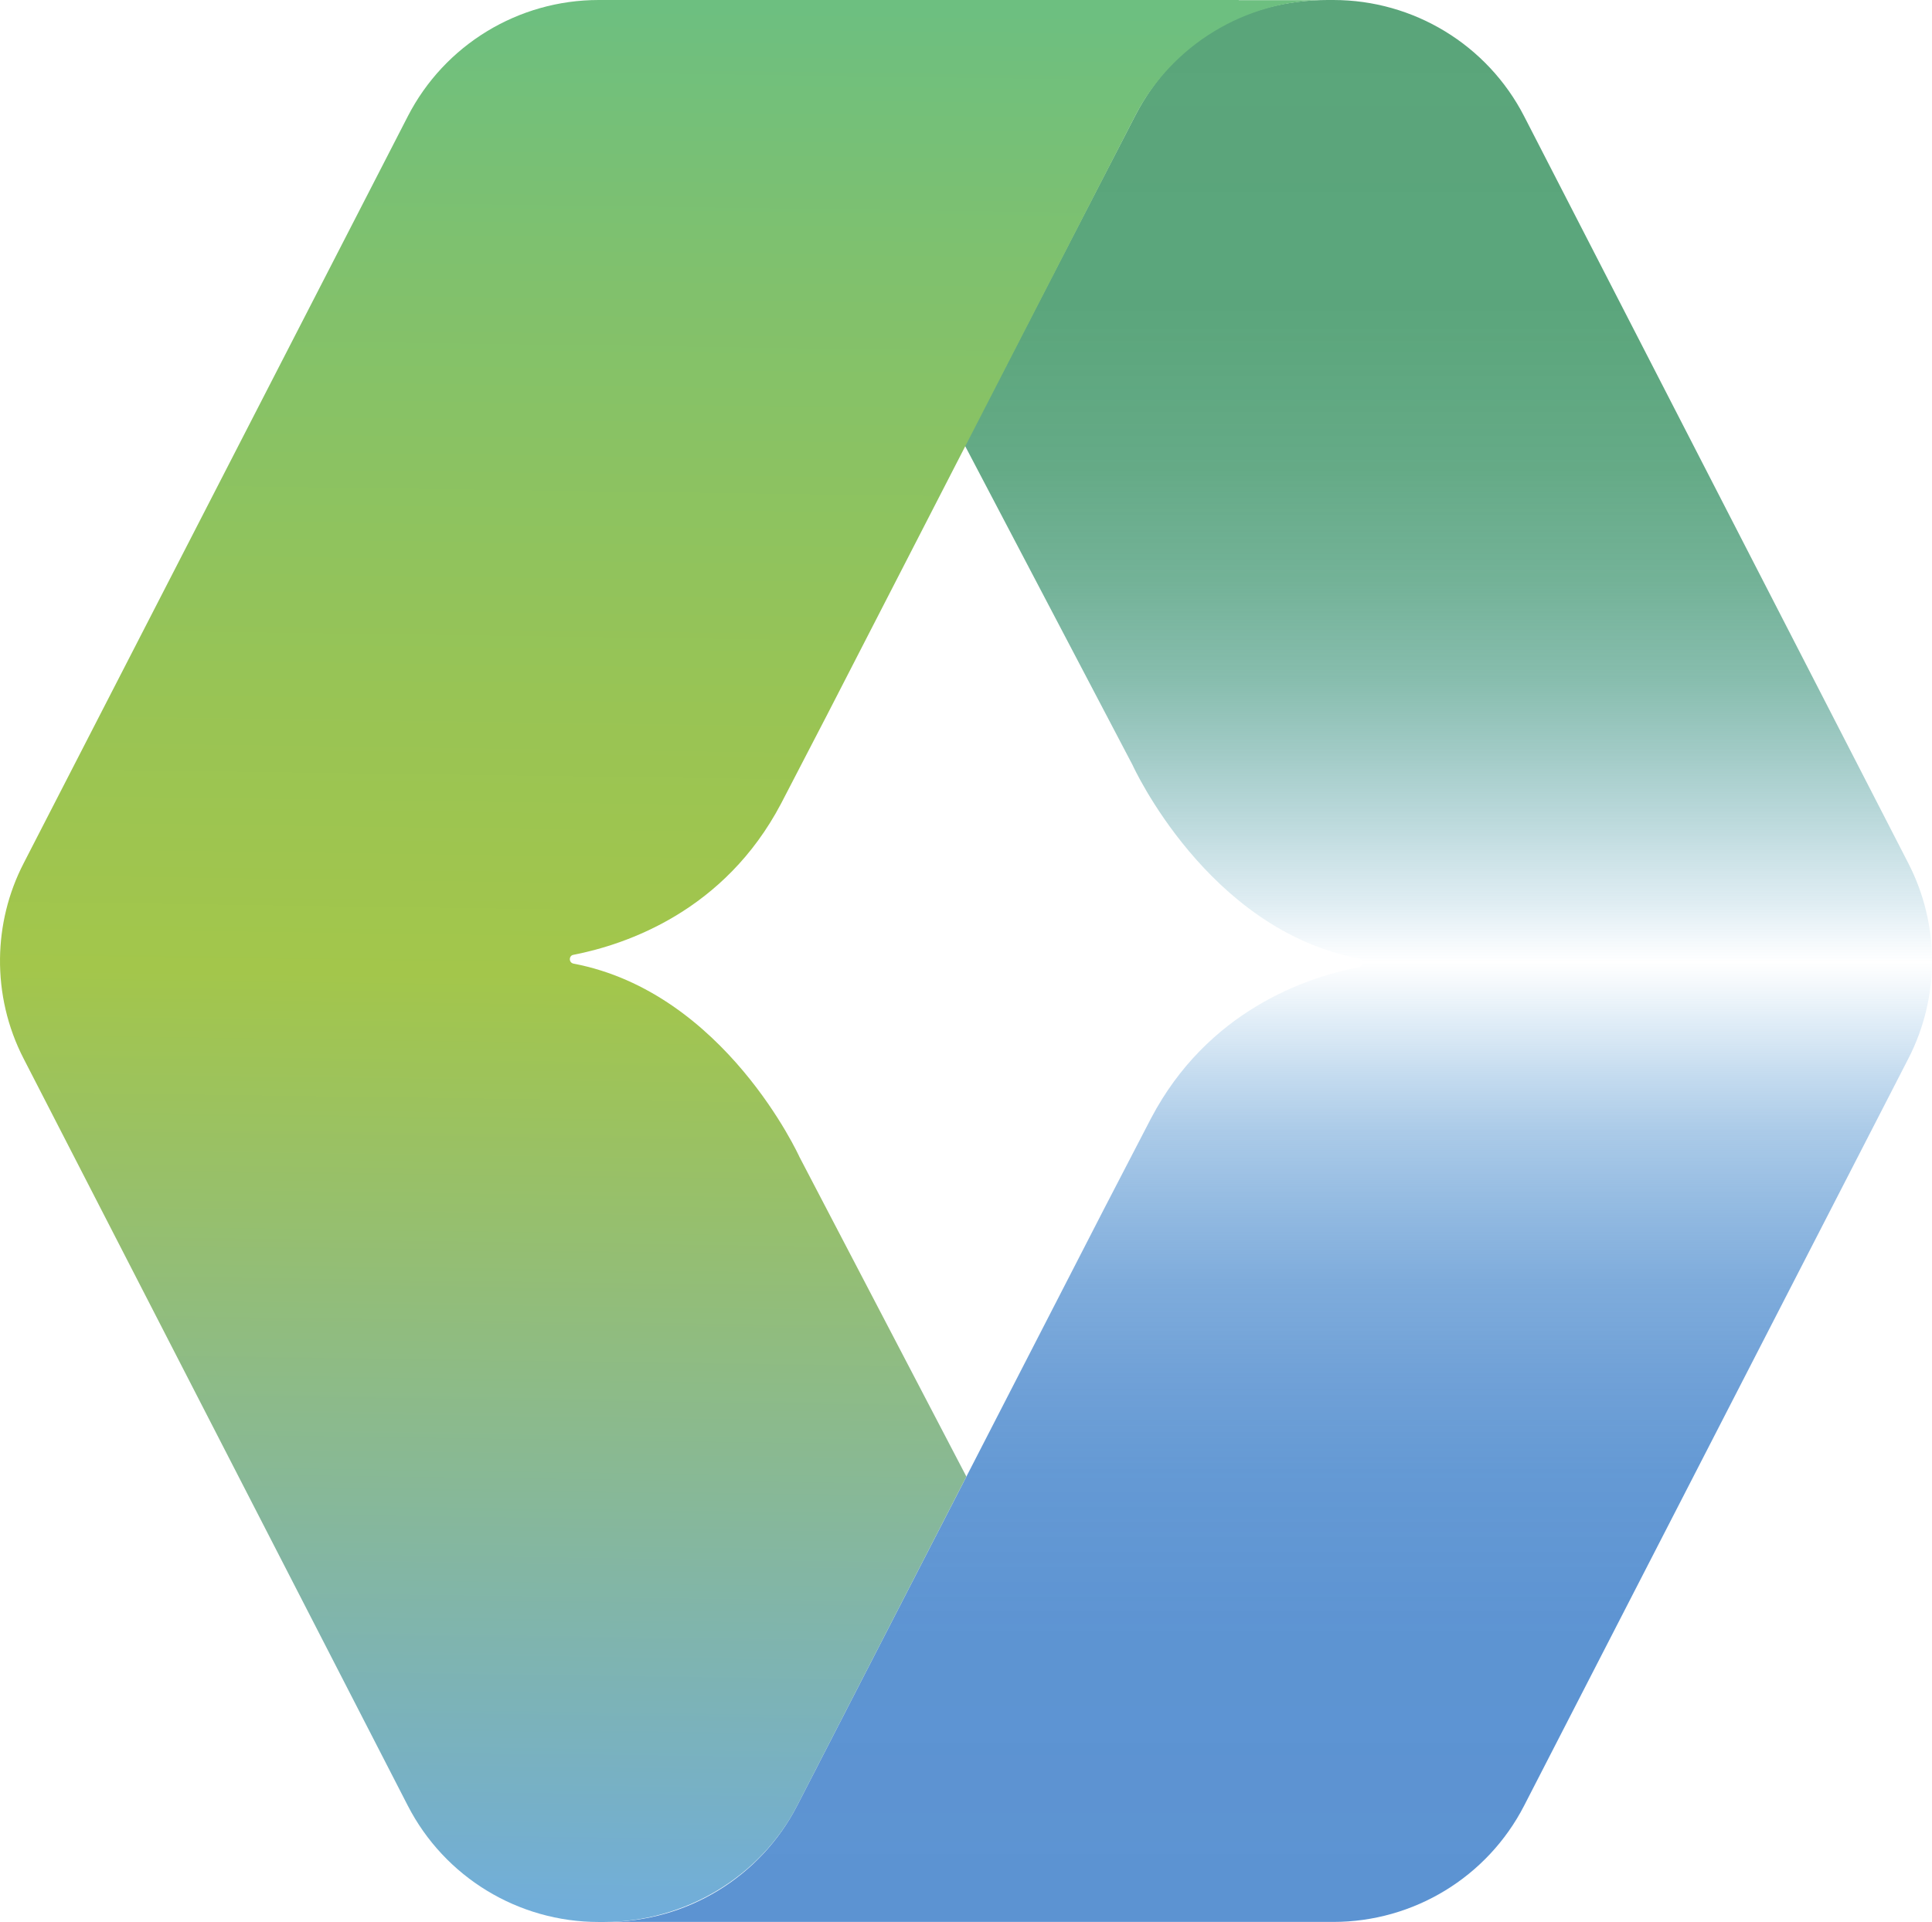<svg width="384" height="382" viewBox="0 0 384 382" fill="none" xmlns="http://www.w3.org/2000/svg">
<path d="M265.006 0C280.992 0 295.635 8.922 302.931 23.103L379.306 171.599C385.565 183.776 385.565 198.212 379.306 210.388L302.931 358.884C295.635 373.065 280.992 381.987 265.006 381.987H120.511C136.498 381.987 151.14 373.065 158.436 358.884L219.567 240.026L228.77 222.284C240.021 200.905 259.566 194.268 270.113 192.213C271.072 192.021 271.047 190.668 270.087 190.489C239.931 184.797 225.109 152.057 225.109 152.057L191.766 88.531L225.57 23.103C233.531 7.633 247.931 0 263.918 0" fill="url(#paint0_linear_60_125)"/>
<path d="M246.203 0H118.988C103.001 0 88.358 8.922 81.062 23.103L4.687 171.599C1.628 177.534 0.08 184.018 0.003 190.502C-0.074 197.318 1.475 204.147 4.687 210.388L81.062 358.897C88.358 373.078 103.001 382 118.988 382H120.088C136.075 382 151.14 373.078 158.436 358.897L192.074 293.469L158.897 229.943C158.897 229.943 144.088 197.254 113.996 191.523C113.446 191.421 113.215 190.949 113.266 190.515C113.305 190.17 113.535 189.851 113.97 189.775C124.543 187.707 144.011 181.057 155.236 159.728L164.439 141.986L225.57 23.128C232.866 8.948 247.508 0.026 263.495 0.026H246.216L246.203 0Z" fill="url(#paint1_linear_60_125)"/>
<defs>
<linearGradient id="paint0_linear_60_125" x1="252.244" y1="2.834" x2="252.244" y2="379.588" gradientUnits="userSpaceOnUse">
<stop stop-color="#5AA57A"/>
<stop offset="0.16" stop-color="#5AA57B" stop-opacity="0.99"/>
<stop offset="0.24" stop-color="#5BA57F" stop-opacity="0.94"/>
<stop offset="0.3" stop-color="#5DA687" stop-opacity="0.86"/>
<stop offset="0.35" stop-color="#5FA792" stop-opacity="0.75"/>
<stop offset="0.39" stop-color="#63A8A0" stop-opacity="0.6"/>
<stop offset="0.43" stop-color="#67AAB1" stop-opacity="0.42"/>
<stop offset="0.47" stop-color="#6CACC5" stop-opacity="0.21"/>
<stop offset="0.5" stop-color="#71AEDA" stop-opacity="0"/>
<stop offset="0.53" stop-color="#6CA8D8" stop-opacity="0.2"/>
<stop offset="0.56" stop-color="#68A3D6" stop-opacity="0.39"/>
<stop offset="0.59" stop-color="#659FD5" stop-opacity="0.55"/>
<stop offset="0.63" stop-color="#629BD4" stop-opacity="0.69"/>
<stop offset="0.67" stop-color="#6098D3" stop-opacity="0.81"/>
<stop offset="0.72" stop-color="#5E95D2" stop-opacity="0.89"/>
<stop offset="0.77" stop-color="#5C94D2" stop-opacity="0.95"/>
<stop offset="0.85" stop-color="#5C93D2" stop-opacity="0.99"/>
<stop offset="1" stop-color="#5C93D2"/>
</linearGradient>
<linearGradient id="paint1_linear_60_125" x1="133.042" y1="1.417" x2="127.81" y2="379.486" gradientUnits="userSpaceOnUse">
<stop stop-color="#6DBF80"/>
<stop offset="0.14" stop-color="#80C16D"/>
<stop offset="0.37" stop-color="#99C454"/>
<stop offset="0.51" stop-color="#A3C64B"/>
<stop offset="0.64" stop-color="#96BF6E"/>
<stop offset="0.95" stop-color="#76B0C9"/>
<stop offset="1" stop-color="#71AEDA"/>
</linearGradient>
</defs>
</svg>
